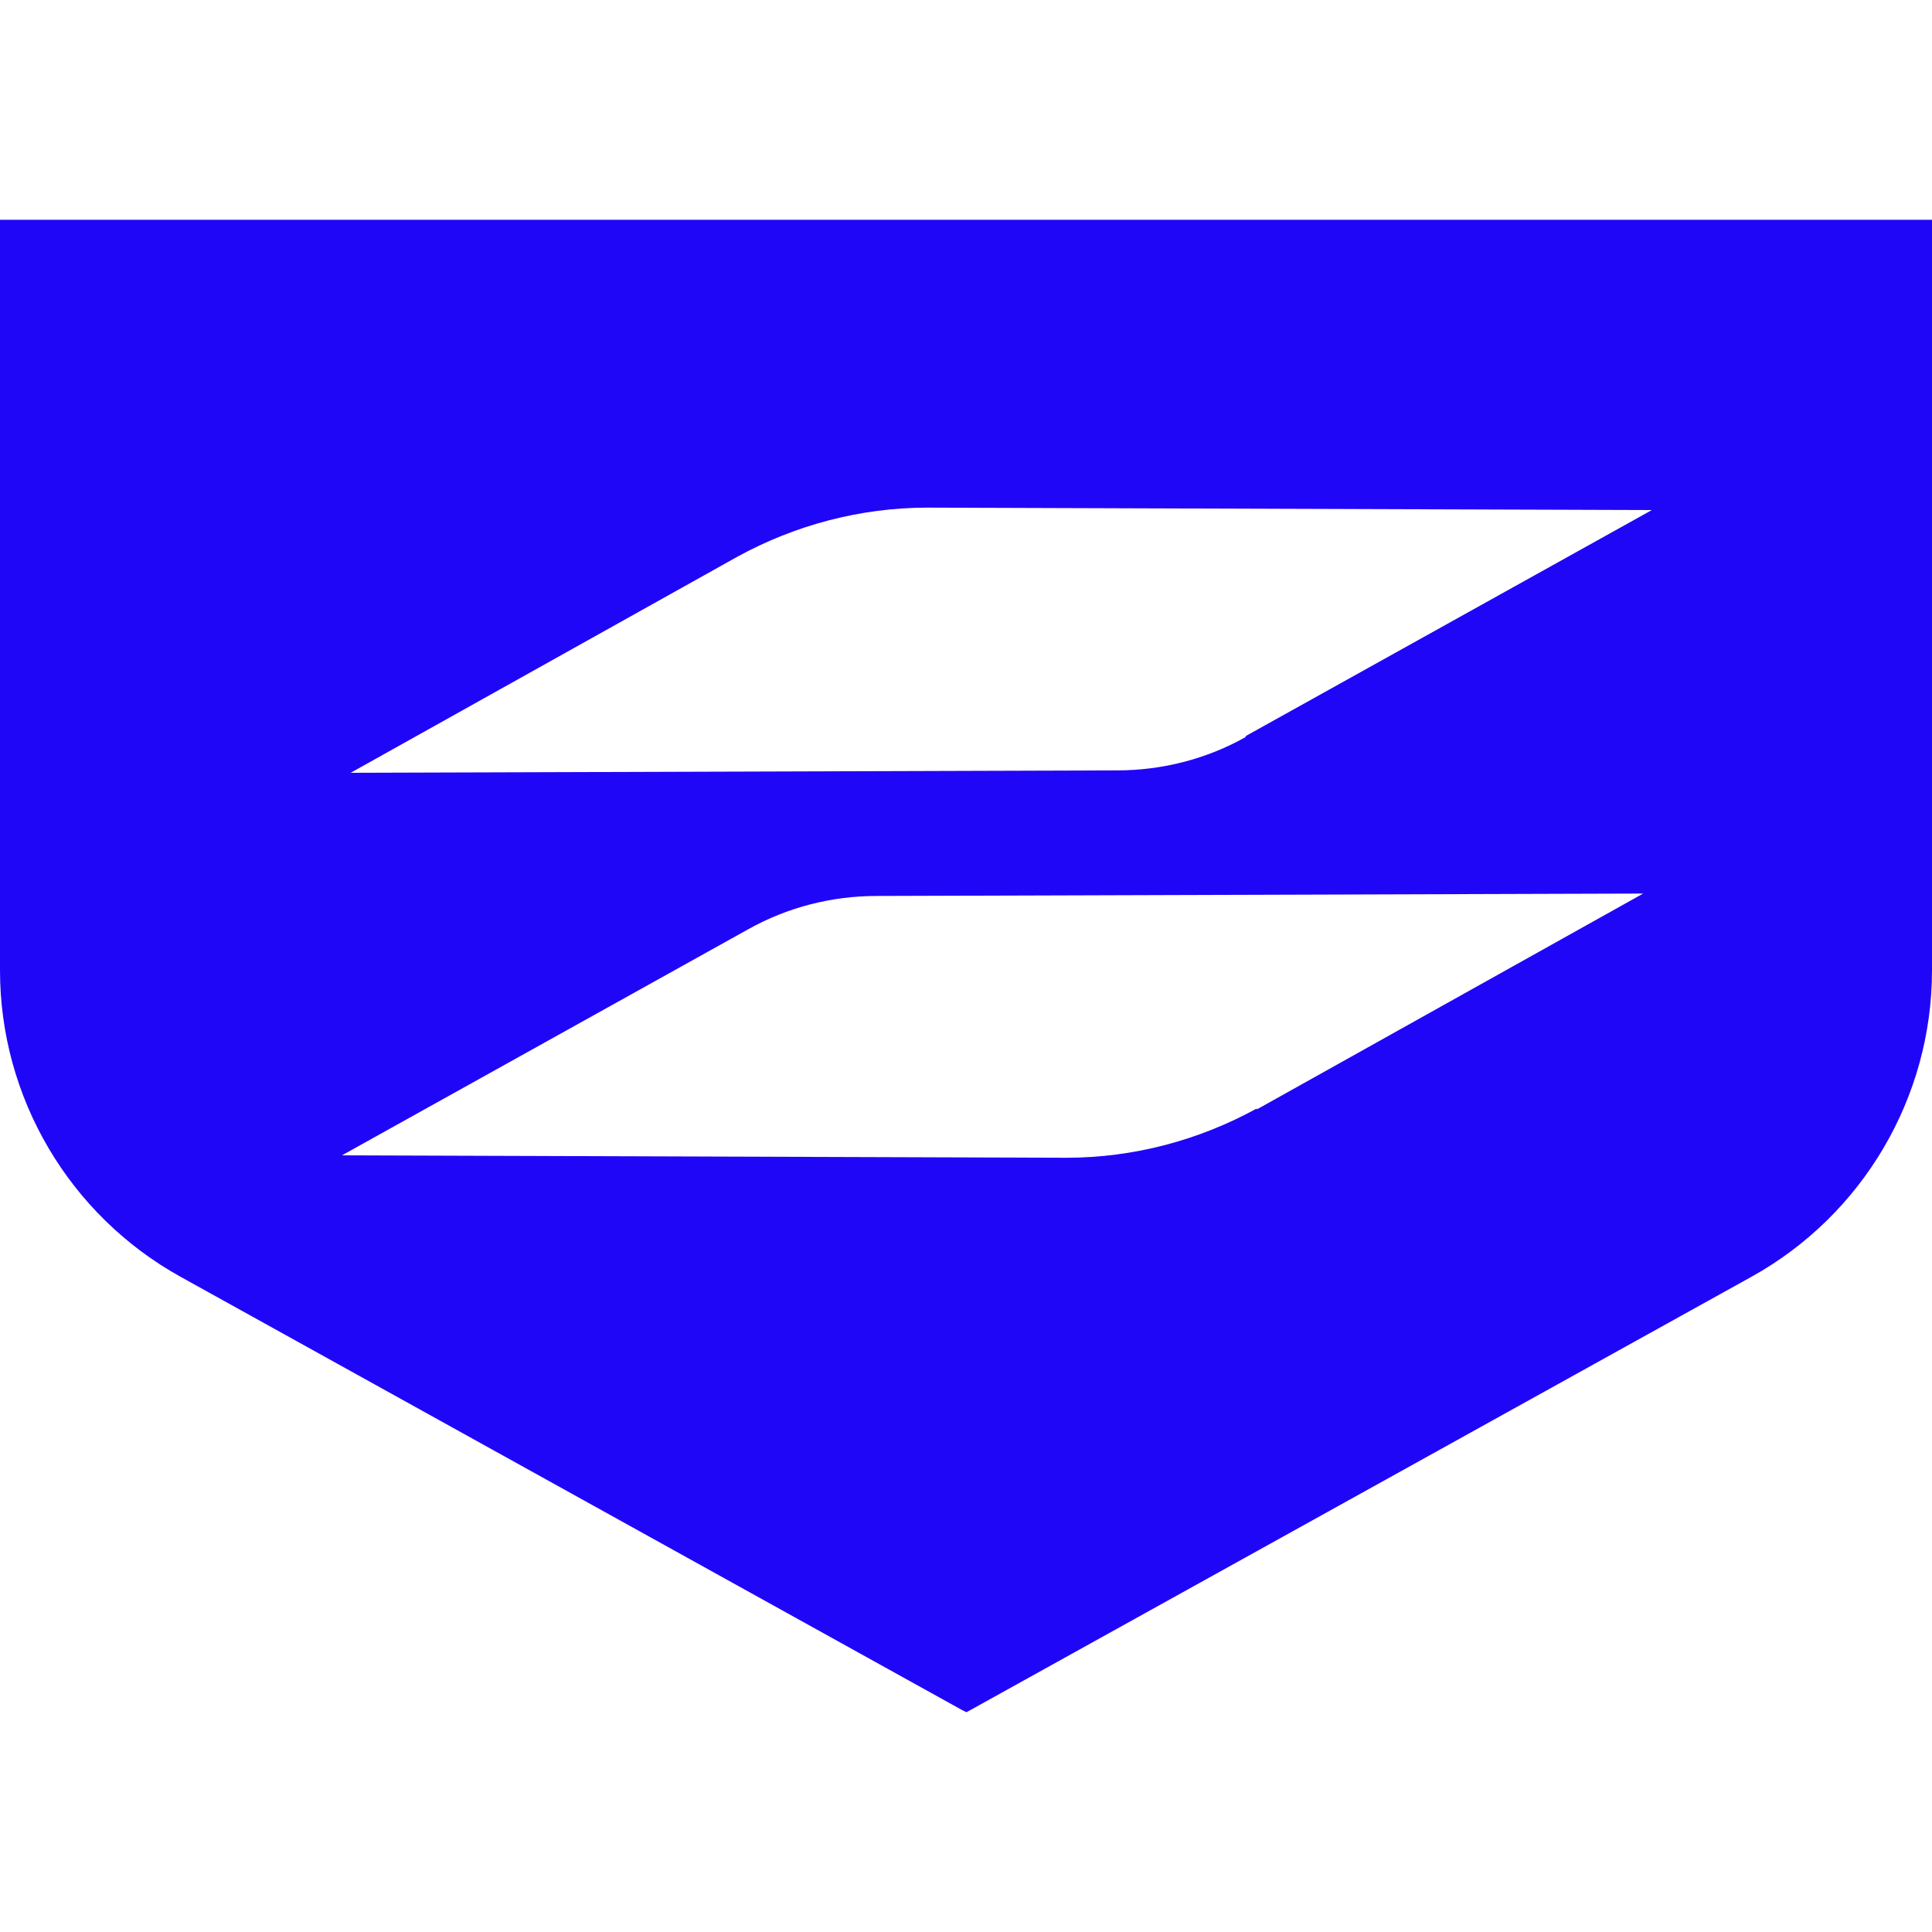 <?xml version="1.0" encoding="UTF-8"?><svg id="Layer_1" xmlns="http://www.w3.org/2000/svg" viewBox="0 0 40 40"><rect width="40" height="40" fill="none" stroke-width="0"/><path d="M0,4.55v15.54c0,2.63,1.43,5.06,3.73,6.34l16.18,8.97.1.05,16.26-9.02c2.3-1.28,3.73-3.71,3.73-6.34V4.55H0ZM26.02,22.95c-1.2.66-2.56,1.02-3.94,1.02l-15-.05,8.41-4.68c.82-.46,1.74-.69,2.66-.69l15.87-.05-8,4.47v-.03ZM25.79,15.26c-.82.46-1.74.69-2.66.69l-15.87.05,8-4.47c1.2-.66,2.56-1.02,3.94-1.02l15,.05-8.41,4.68v.03Z" fill="#2006f7" stroke-width="0"/></svg>